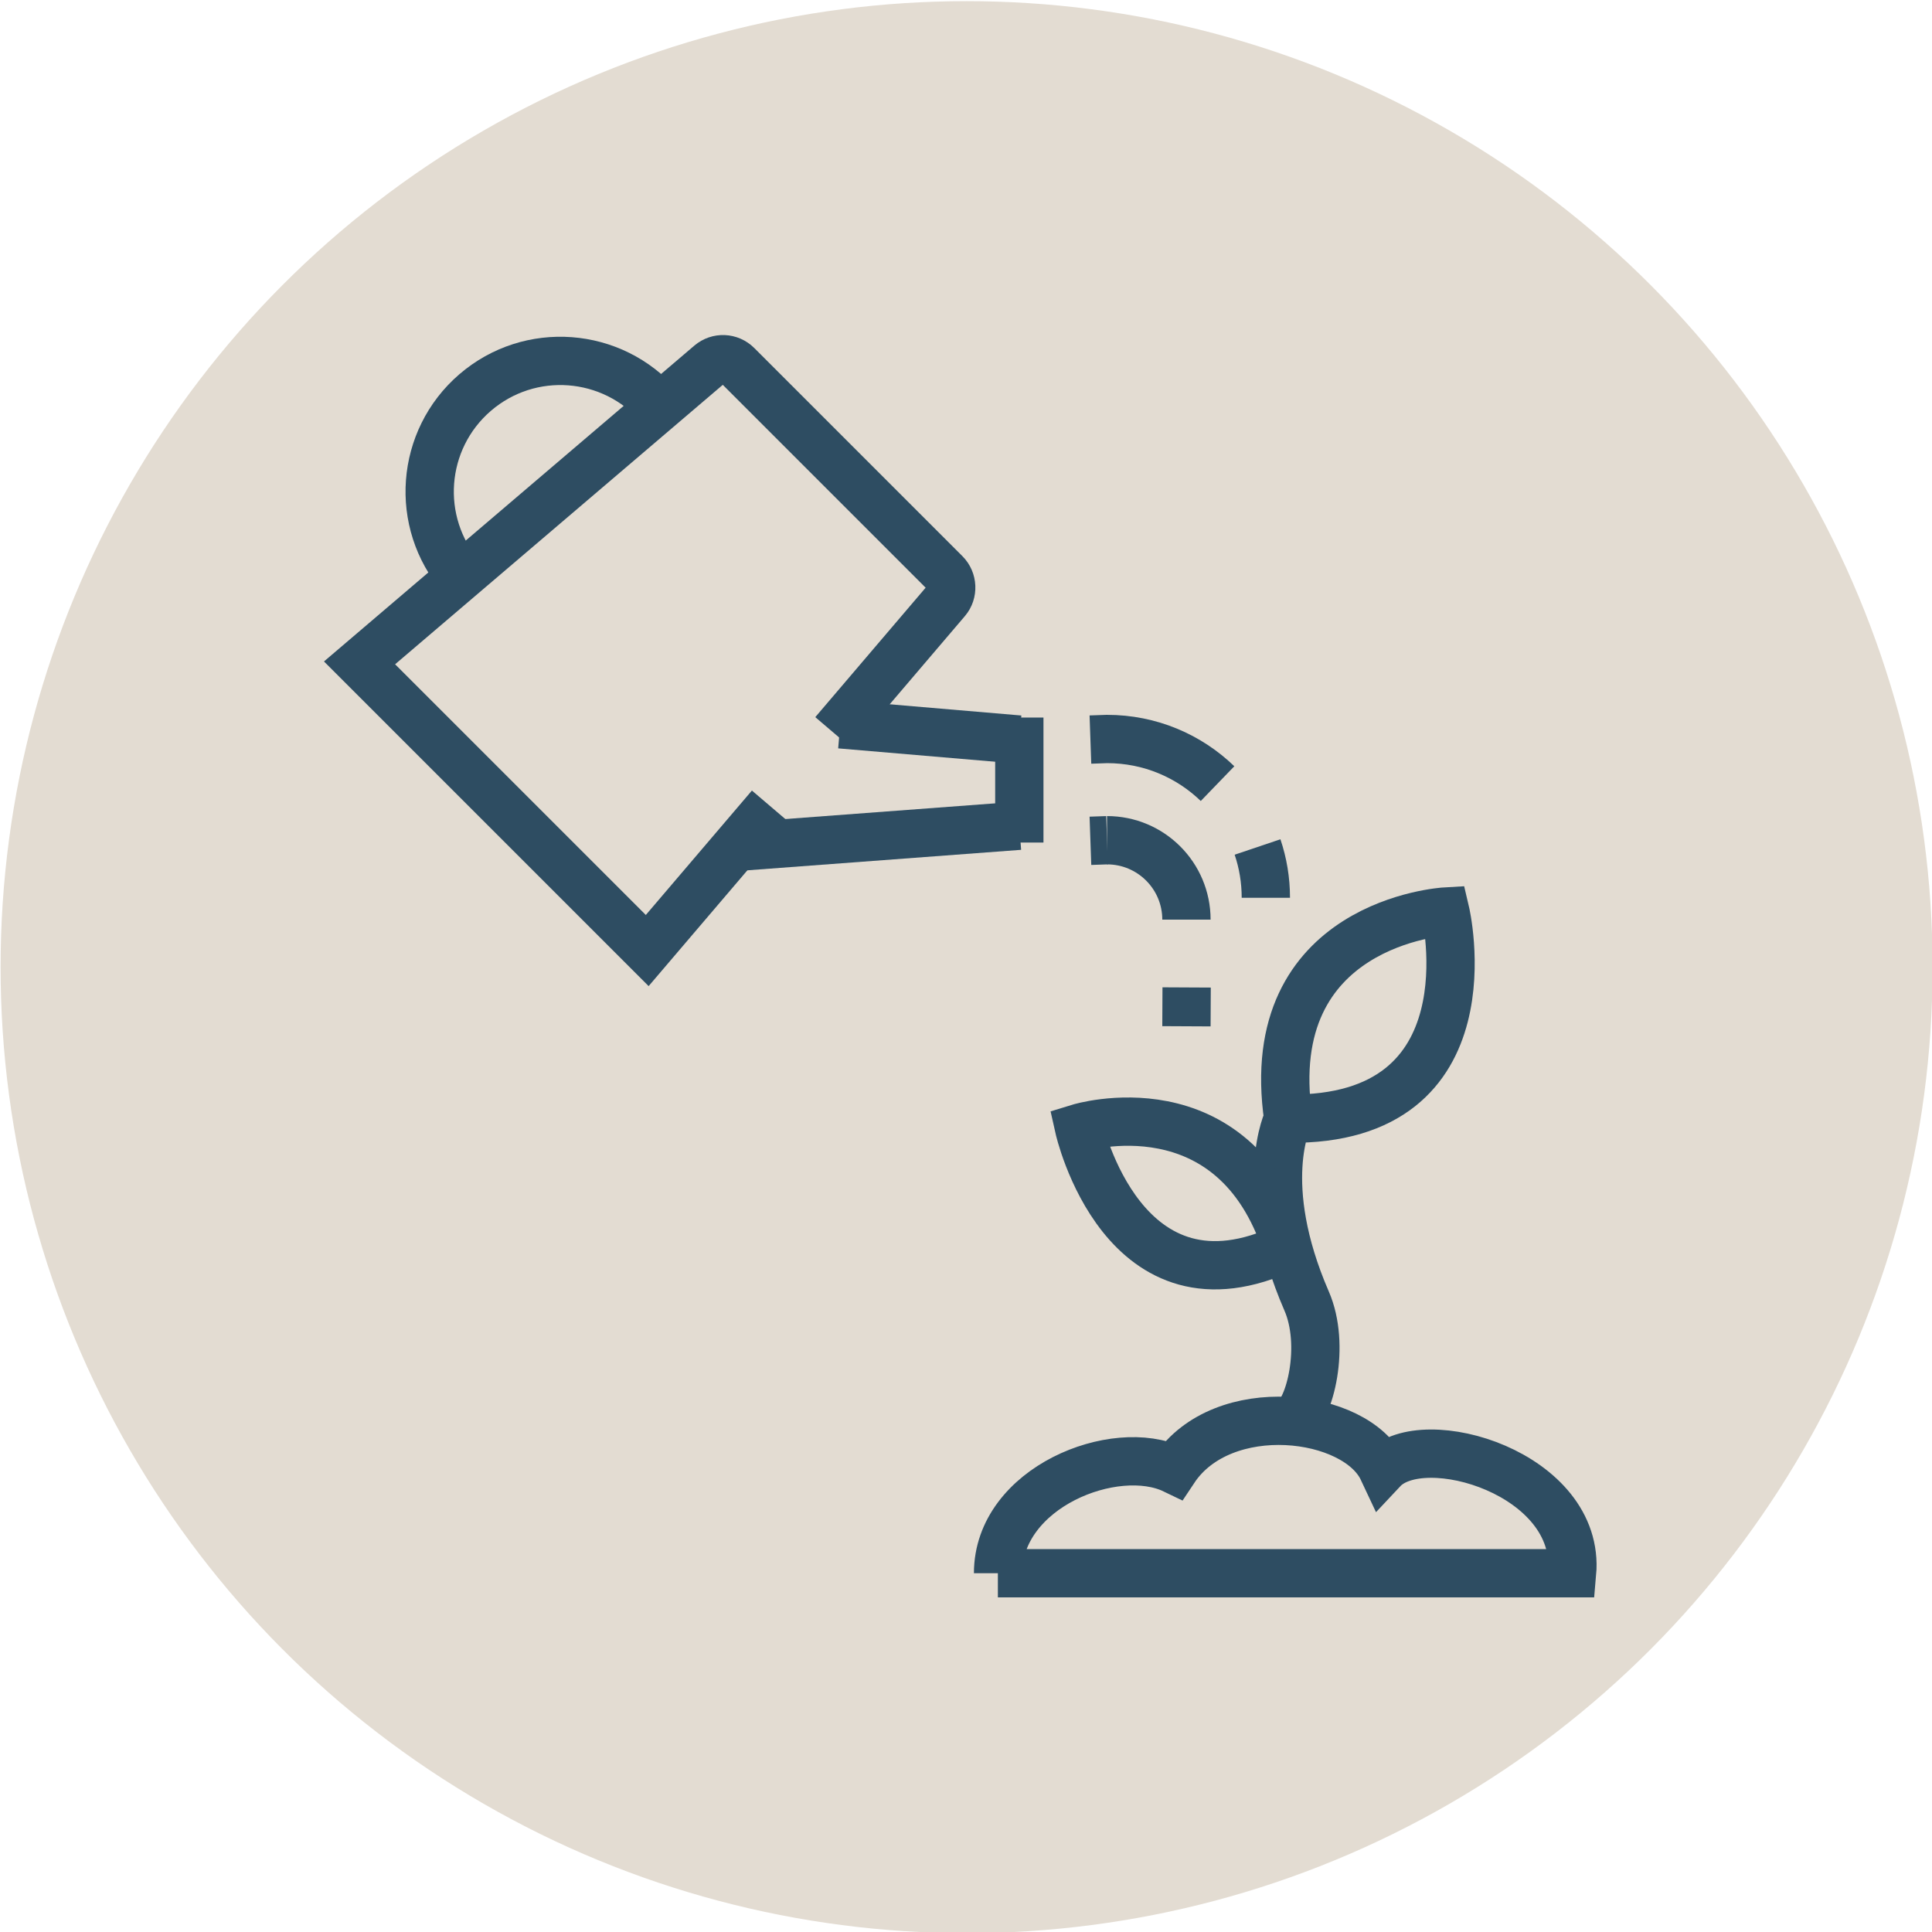 <?xml version="1.0" encoding="UTF-8"?> <svg xmlns="http://www.w3.org/2000/svg" id="Layer_1" viewBox="0 0 100 100"><defs><style>.cls-1{fill:none;stroke:#2e4d62;stroke-miterlimit:10;stroke-width:2.5px;}.cls-2{fill:#e3dcd2;}</style></defs><circle id="Oval-Copy-6" class="cls-2" cx="50.03" cy="50.06" r="50"></circle><path class="cls-1" d="M51.66,81.43c0-4.45,6.06-6.83,9.11-5.36,2.51-3.78,9.42-2.94,10.8,0,2.09-2.23,10.26.2,9.8,5.36h-29.72Z"></path><path class="cls-1" d="M66.87,73.55c.95-.56,1.75-3.94.76-6.21-2.64-6.08-.95-9.44-.95-9.44-1.48-10.17,8.13-10.72,8.13-10.72,0,0,2.57,10.86-8.13,10.72"></path><path class="cls-1" d="M66.61,64.54c-2.76-8.62-10.76-6.16-10.76-6.16,0,0,2.28,10.21,10.76,6.16"></path><path class="cls-1" d="M39.87,41.73l-6.37,7.47-7.95-7.95-6.94-6.94,18.14-15.47c.41-.35,1.02-.33,1.41.06l4.88,4.88,5.89,5.89c.38.38.41,1,.06,1.41l-5.84,6.85"></path><line class="cls-1" x1="43.49" y1="37.49" x2="52.76" y2="38.28"></line><line class="cls-1" x1="38.07" y1="43.84" x2="52.76" y2="42.74"></line><line class="cls-1" x1="52.76" y1="37.14" x2="52.76" y2="43.61"></line><path class="cls-1" d="M34.13,21.03c-2.44-2.83-6.71-3.15-9.54-.71-2.83,2.44-3.15,6.71-.71,9.54"></path><path class="cls-1" d="M65.09,43.84c.28.83.43,1.71.43,2.63"></path><path class="cls-1" d="M63.02,40.56c-1.48-1.43-3.49-2.31-5.72-2.31l-.86.03"></path><path class="cls-1" d="M57.3,43.49c2.27,0,4.11,1.84,4.11,4.11"></path><line class="cls-1" x1="61.42" y1="51.11" x2="61.41" y2="53.12"></line><line class="cls-1" x1="57.3" y1="43.49" x2="56.44" y2="43.52"></line></svg> 